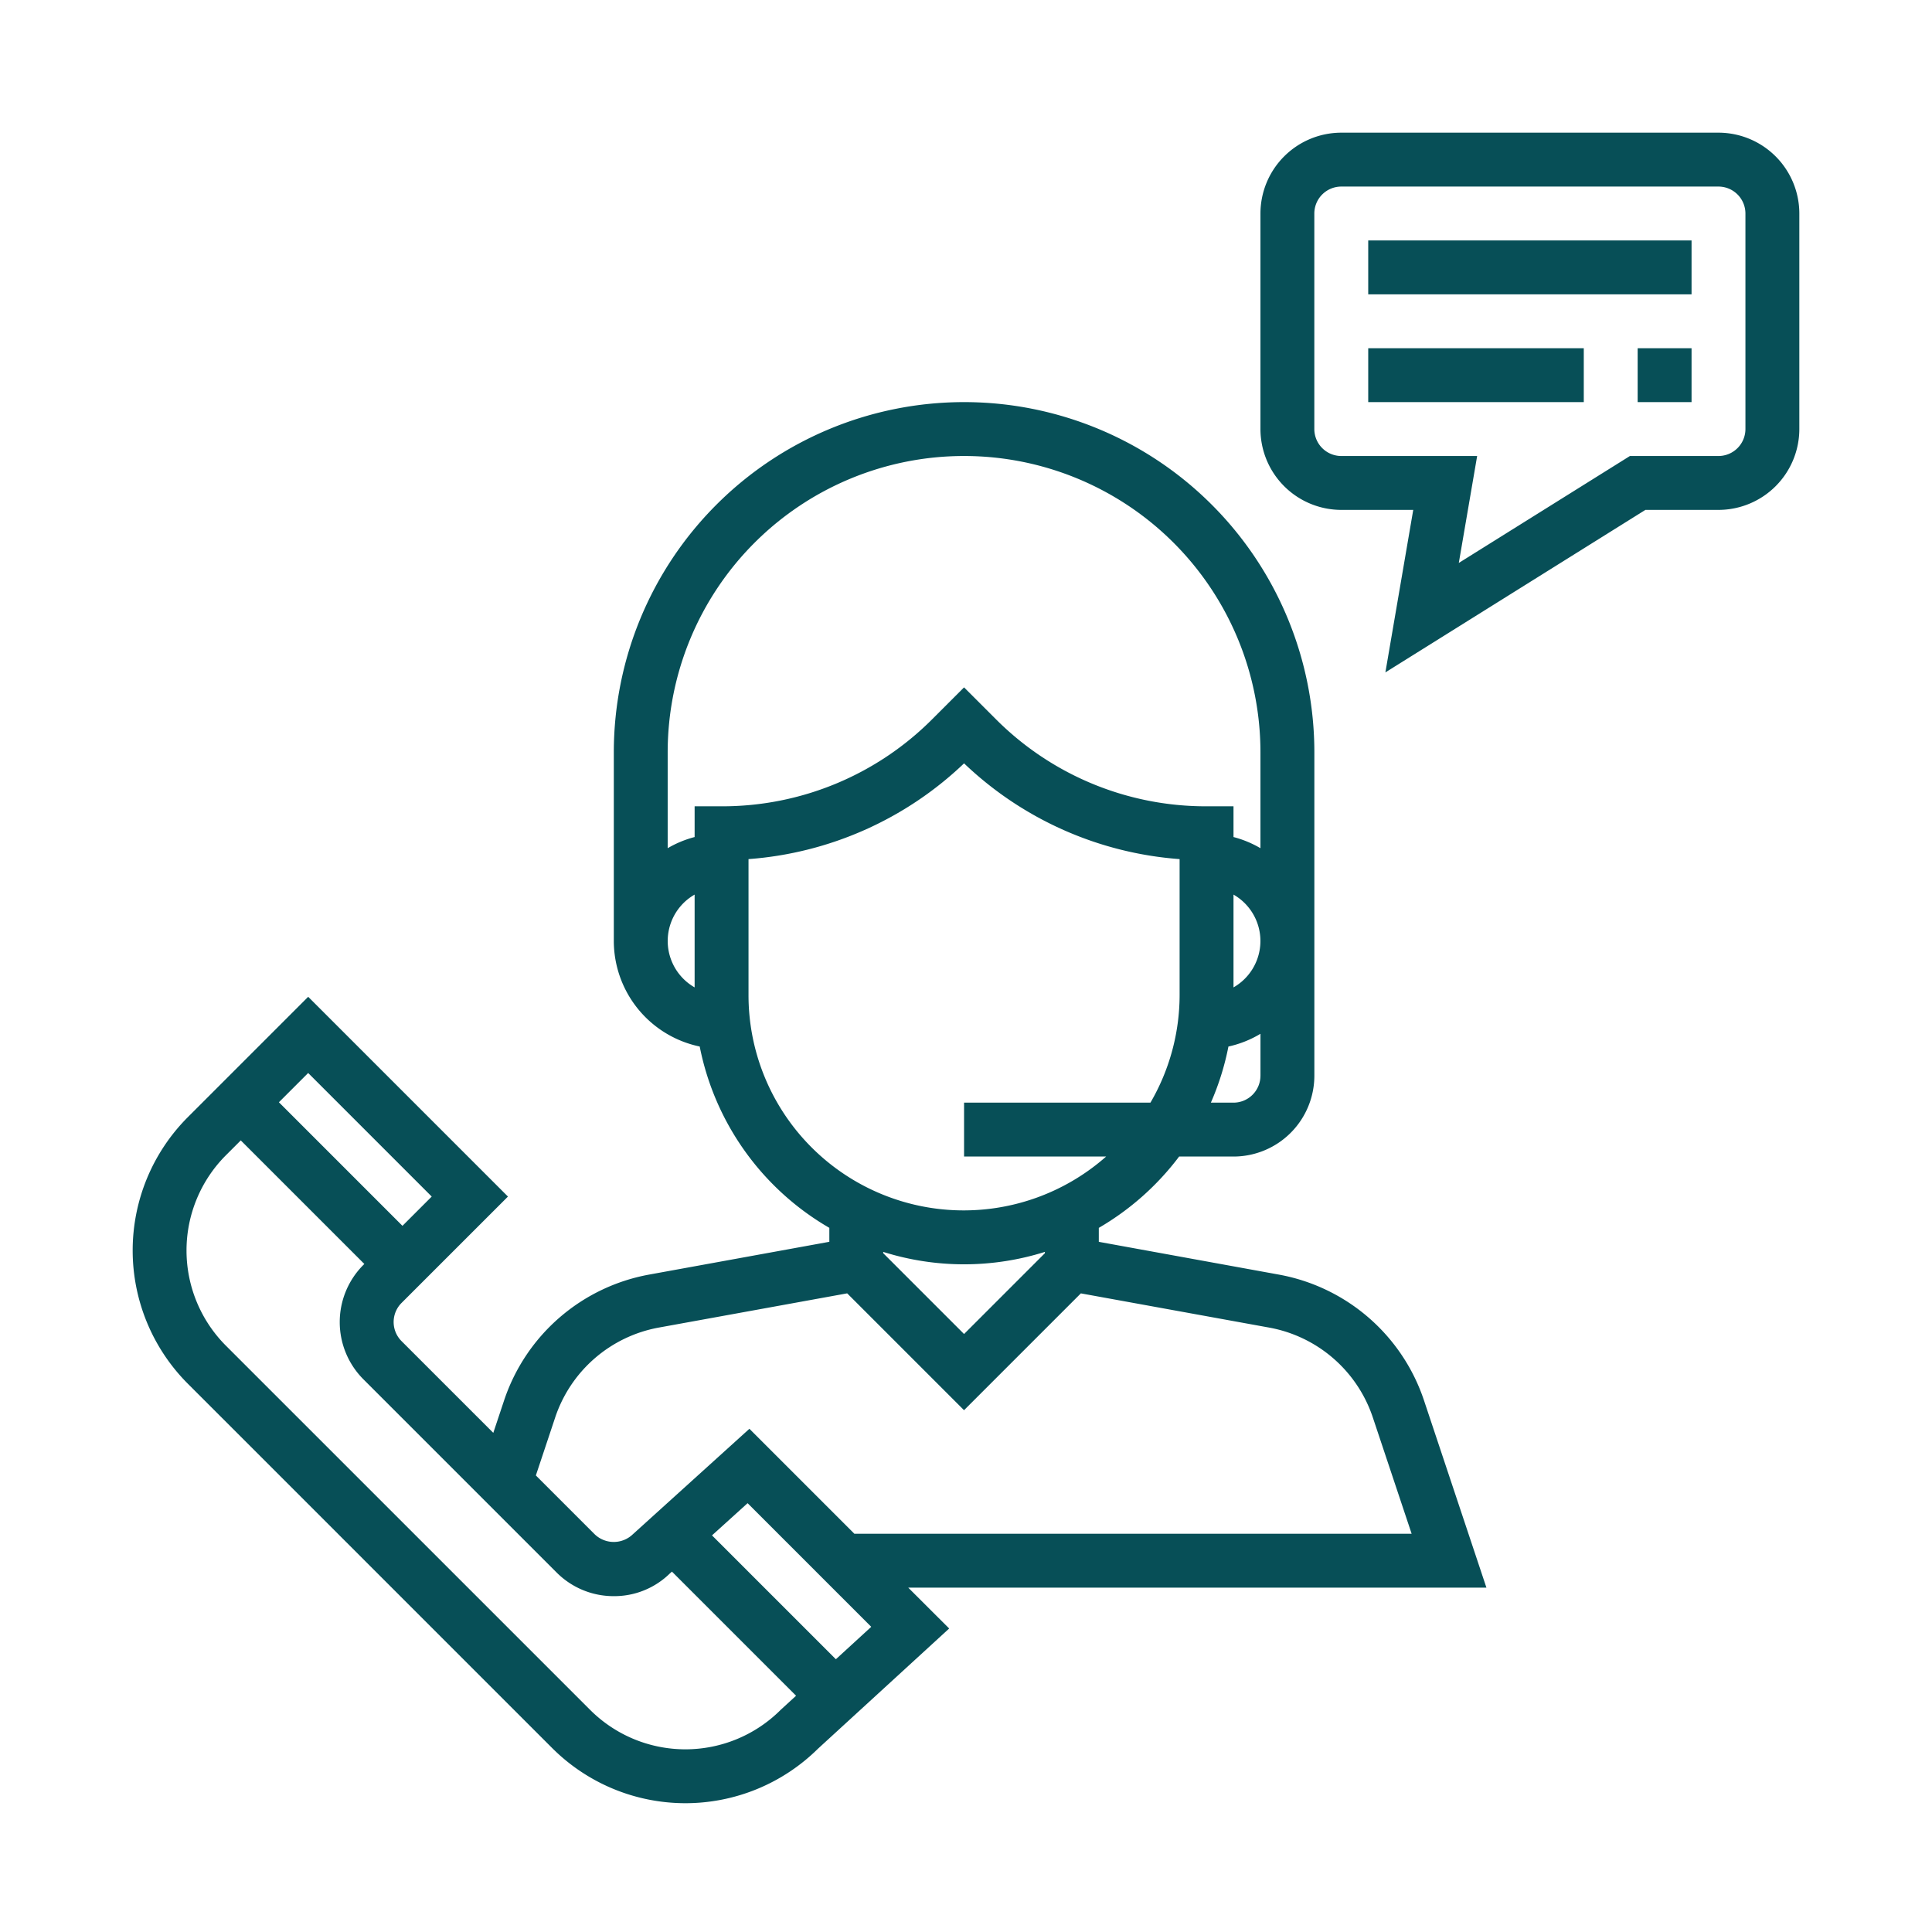 <svg xmlns="http://www.w3.org/2000/svg" xmlns:xlink="http://www.w3.org/1999/xlink" width="300" height="300" viewBox="0 0 300 300">
  <defs>
    <clipPath id="clip-probond-icon-support">
      <rect width="300" height="300"/>
    </clipPath>
  </defs>
  <g id="probond-icon-support" clip-path="url(#clip-probond-icon-support)">
    <g id="Group_8" data-name="Group 8" transform="translate(20.028 20.602)">
      <path id="Path_27" data-name="Path 27" d="M210.789,225.927,201.1,196.867a29.287,29.287,0,0,0-22.547-19.551L150.6,172.228v-2.167a42.107,42.107,0,0,0,12.472-11.075h8.447a12.567,12.567,0,0,0,12.552-12.552V96.228a54.39,54.39,0,1,0-108.78,0v29.287A16.763,16.763,0,0,0,88.629,141.9a41.917,41.917,0,0,0,20.128,28.157v2.167l-27.965,5.088A29.282,29.282,0,0,0,58.25,196.867l-1.674,5.025-14.25-14.25a4.192,4.192,0,0,1,0-5.92L58.853,165.2,27.834,134.18,9.157,152.857a29.287,29.287,0,0,0,0,41.416L65.7,250.817a29.273,29.273,0,0,0,41.286.126l20.38-18.672-6.355-6.343ZM175.7,146.434a4.188,4.188,0,0,1-4.184,4.184H168a41.558,41.558,0,0,0,2.728-8.715,16.572,16.572,0,0,0,4.975-1.979v6.51Zm-4.184-13.715V118.311a8.3,8.3,0,0,1,0,14.409Zm-83.677,0a8.3,8.3,0,0,1,0-14.409Zm0-28.124v4.778a16.594,16.594,0,0,0-4.184,1.732V96.228a46.022,46.022,0,0,1,92.045,0v14.878a16.443,16.443,0,0,0-4.184-1.732V104.6h-4.184a46.032,46.032,0,0,1-32.755-13.568l-4.9-4.9-4.9,4.9A46.032,46.032,0,0,1,92.022,104.6H87.838Zm8.368,29.287V112.8a54.243,54.243,0,0,0,33.471-14.869A54.221,54.221,0,0,0,163.147,112.8v21.078a33.219,33.219,0,0,1-4.527,16.735H129.677v8.368h22.066a33.418,33.418,0,0,1-55.536-25.1Zm46.022,39.91v.2l-12.552,12.552-12.552-12.552v-.2a41.805,41.805,0,0,0,25.1,0ZM66.183,199.511a20.926,20.926,0,0,1,16.1-13.97l29.245-5.313,18.145,18.145,18.141-18.141,29.241,5.313a20.919,20.919,0,0,1,16.1,13.97l6.021,18.045H112.644l-16.3-16.3L78.24,217.643a4.273,4.273,0,0,1-5.916,0l-9.138-9.138,3-9Zm-38.353-53.5L47.016,165.2l-4.544,4.544L23.286,150.556l4.544-4.544Zm73.364,98.9a20.924,20.924,0,0,1-29.584-.008l-56.545-56.54a20.924,20.924,0,0,1,0-29.584l2.3-2.3,19.187,19.187-.151.151a12.573,12.573,0,0,0,0,17.752l30,30a12.486,12.486,0,0,0,8.878,3.678,12.319,12.319,0,0,0,8.723-3.531l.314-.28,19.275,19.275-2.4,2.2Zm8.577-7.866L90.537,217.811l5.527-5,19.2,19.2ZM246.824,0H188.25A12.567,12.567,0,0,0,175.7,12.552V46.022A12.567,12.567,0,0,0,188.25,58.574h11.175L195.1,83.807l40.374-25.233h11.351a12.567,12.567,0,0,0,12.552-12.552V12.552A12.567,12.567,0,0,0,246.824,0Zm4.184,46.022a4.191,4.191,0,0,1-4.184,4.184H233.072L206.5,66.812l2.849-16.606h-21.1a4.191,4.191,0,0,1-4.184-4.184V12.552a4.191,4.191,0,0,1,4.184-4.184h58.574a4.191,4.191,0,0,1,4.184,4.184Z" transform="translate(-0.006 0)" fill="#074f57"/>
      <path id="Path_28" data-name="Path 28" d="M93.115,26.018h50.206v8.368H93.115Zm0,16.735h33.471v8.368H93.115Zm41.838,0h8.368v8.368h-8.368Z" transform="translate(99.314 -9.283)" fill="#074f57"/>
    </g>
  </g>
</svg>
